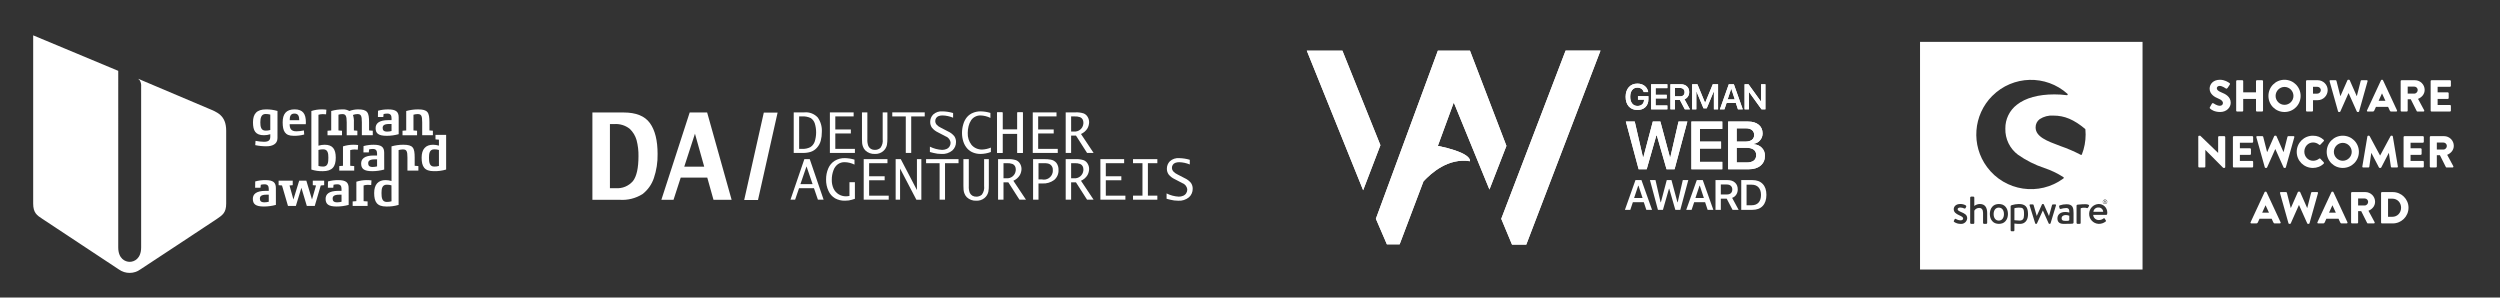 <?xml version="1.0" encoding="utf-8"?>
<!-- Generator: Adobe Illustrator 25.3.1, SVG Export Plug-In . SVG Version: 6.00 Build 0)  -->
<svg version="1.1" xmlns="http://www.w3.org/2000/svg" xmlns:xlink="http://www.w3.org/1999/xlink" x="0px" y="0px" width="1920px"
	 height="228.522px" viewBox="0 0 1920 228.522" style="enable-background:new 0 0 1920 228.522;" xml:space="preserve">
<rect x="0" y="0" width="1920" height="228.522" fill="#333333" stroke="none"/>
<style type="text/css">
	.st0{display:none;}
	.st1{display:inline;}
	.st2{fill:#FFFFFF;}
	.st3{enable-background:new    ;}
	.st4{fill-rule:evenodd;clip-rule:evenodd;fill:#FFFFFF;}
</style>
<g id="Ebene_2" class="st0">
	<rect x="-84.217" y="-499.298" class="st1" width="2130.484" height="1204.77"/>
</g>
<g id="Ebene_1">
	<g>
		<g>
			<g id="Gruppe_1_8_" transform="translate(0 0.272)">
				<path id="Pfad_1_8_" class="st2" d="M468.423,144.242h4.342c5.103,0.45,10.105-1.612,13.407-5.528
					c2.785-3.683,4.179-10.011,4.183-18.983c0.088-4.186-0.407-8.364-1.472-12.414
					c-0.942-3.319-2.769-6.319-5.287-8.678c-3.415-2.685-7.724-3.972-12.052-3.6h-3.121V144.242z
					 M454.965,153.17V86.114h23.968c9.545,0,16.28,2.719,20.207,8.158
					c3.927,5.438,5.89,13.337,5.89,23.696c0.135,6.32-0.839,12.615-2.877,18.599
					c-1.636,4.85-4.671,9.106-8.722,12.233c-5.247,3.284-11.403,4.816-17.577,4.374L454.965,153.17z"/>
			</g>
			<path id="Pfad_2_8_" class="st2" d="M533.731,102.673l7.108,25.351h-15.332L533.731,102.673z M529.681,86.386
				L507.932,153.442h9.334l5.525-17.035h20.397l4.773,17.035h13.924l-18.802-67.056H529.681z"/>
			<g id="Gruppe_2_8_" transform="translate(48.747 0.246)">
				<path id="Pfad_3_8_" class="st2" d="M564.996,114.089h2.084c2.257,0.145,4.512-0.316,6.53-1.335
					c1.528-0.986,2.69-2.447,3.305-4.158c1.48-4.606,1.501-9.556,0.06-14.174
					c-0.562-1.631-1.641-3.034-3.073-3.996c-2.176-1.023-4.581-1.46-6.978-1.269l-1.935,0.019
					L564.996,114.089z M560.828,117.204v-31.146h8.145c3.882-0.381,7.717,1.092,10.346,3.974
					c2.242,3.211,3.336,7.084,3.105,10.993c0.024,2.289-0.256,4.571-0.831,6.787
					c-0.532,2.019-1.546,3.88-2.956,5.42c-1.25,1.428-2.854,2.502-4.65,3.115
					c-1.99,0.612-4.065,0.903-6.147,0.863L560.828,117.204z"/>
			</g>
			<path id="Pfad_4_8_" class="st2" d="M637.353,117.447V86.301h18.244v3.115h-14.079v9.997h11.932v3.115
				h-11.932v11.805h15.047v3.115L637.353,117.447z"/>
			<path id="Pfad_5_8_" class="st2" d="M695.642,117.447V89.415h-10.375v-3.115h24.917v3.115h-10.375v28.031
				H695.642z"/>
			<g id="Gruppe_3_8_" transform="translate(81.722 0)">
				<path id="Pfad_6_8_" class="st2" d="M632.44,116.733v-4.101c2.929,1.474,6.133,2.318,9.407,2.48
					c1.138,0.007,2.266-0.218,3.314-0.663c0.972-0.392,1.796-1.08,2.357-1.966
					c0.528-0.831,0.808-1.794,0.809-2.778c-0.159-2.227-1.607-4.154-3.701-4.926l-6.026-3.153
					c-1.802-0.833-3.387-2.071-4.631-3.619c-0.881-1.288-1.337-2.82-1.304-4.38
					c-0.017-2.114,0.799-4.15,2.271-5.668c1.954-1.783,4.565-2.665,7.2-2.433
					c2.752,0.058,5.484,0.484,8.123,1.269v3.6c-2.579-1.069-5.332-1.661-8.123-1.744
					c-1.014-0.017-2.023,0.15-2.978,0.492c-0.813,0.28-1.507,0.83-1.966,1.557
					c-0.954,1.514-0.853,3.465,0.254,4.872c0.897,1.036,2.01,1.862,3.26,2.42l5.639,2.924
					c1.902,0.84,3.576,2.124,4.881,3.743c0.859,1.296,1.301,2.823,1.269,4.377
					c0.05,2.497-0.993,4.891-2.855,6.556c-2.319,1.902-5.276,2.847-8.269,2.642
					c-1.042-0.006-2.083-0.071-3.118-0.197c-1.961-0.309-3.901-0.742-5.807-1.294"/>
				<path id="Pfad_7_8_" class="st2" d="M679.26,116.733c-2.509,0.952-5.166,1.458-7.85,1.494
					c-1.976,0.03-3.938-0.328-5.776-1.053c-1.622-0.634-3.085-1.617-4.285-2.88
					c-1.461-1.573-2.557-3.45-3.207-5.497c-0.702-2.16-1.054-4.418-1.044-6.689
					c-0.002-2.304,0.343-4.595,1.021-6.797c0.561-1.99,1.533-3.84,2.855-5.43
					c1.251-1.435,2.828-2.55,4.599-3.251c1.821-0.737,3.767-1.113,5.731-1.107
					c2.582,0.036,5.145,0.441,7.612,1.202v3.831c-2.402-1.182-5.031-1.831-7.707-1.903
					c-1.42-0.009-2.821,0.334-4.076,0.999c-1.22,0.633-2.261,1.563-3.026,2.705
					c-0.909,1.387-1.572,2.92-1.96,4.532c-0.423,1.696-0.636,3.438-0.634,5.186
					c-0.169,3.288,0.844,6.528,2.854,9.134c0.974,1.158,2.199,2.08,3.581,2.696
					c1.433,0.638,2.986,0.963,4.554,0.952c2.333-0.094,4.63-0.607,6.781-1.516L679.26,116.733z"/>
			</g>
			<path id="Pfad_8_8_" class="st2" d="M765.759,117.447V86.301h4.168v13.235h11.418V86.301h4.164v31.146
				h-4.164V102.647h-11.418v14.793L765.759,117.447z"/>
			<path id="Pfad_9_8_" class="st2" d="M765.759,117.447V86.301h4.168v13.235h11.418V86.301h4.164v31.146
				h-4.164V102.647h-11.418v14.793L765.759,117.447z"/>
			<path id="Pfad_10_8_" class="st2" d="M793.159,117.447V86.301h18.244v3.115h-14.085v9.997h11.932v3.115
				h-11.932v11.805h15.046v3.115L793.159,117.447z"/>
			<g id="Gruppe_4_8_" transform="translate(56.583 11.324)">
				<path id="Pfad_11_8_" class="st2" d="M599.984,141.344c-1.545,0.566-3.137,0.996-4.758,1.285
					c-0.955,0.124-1.917,0.186-2.88,0.187c-2.67,0.079-5.312-0.561-7.65-1.852
					c-2.203-1.337-3.949-3.309-5.008-5.658c-1.273-2.747-1.903-5.749-1.843-8.776
					c-0.042-2.931,0.531-5.839,1.681-8.535c1.013-2.417,2.749-4.461,4.97-5.852
					c2.33-1.391,5.007-2.095,7.72-2.03c2.524,0.051,5.03,0.44,7.45,1.158v3.831
					c-2.373-1.199-4.988-1.84-7.647-1.874c-1.803-0.024-3.57,0.508-5.059,1.526
					c-1.633,1.208-2.852,2.892-3.489,4.821c-0.848,2.307-1.269,4.749-1.243,7.206
					c-0.066,2.322,0.399,4.628,1.357,6.743c0.853,1.802,2.213,3.317,3.914,4.358
					c1.677,1.037,3.613,1.58,5.585,1.567c0.913-0.022,1.822-0.121,2.718-0.295V128.629h4.168
					L599.984,141.344z"/>
			</g>
			<path id="Pfad_12_8_" class="st2" d="M663.323,122.22v31.146h19.211v-3.115h-15.047v-11.792h11.932v-3.111
				h-11.932v-9.997h14.079v-3.115L663.323,122.22z"/>
			<path id="Pfad_13_8_" class="st2" d="M704.209,122.22v23.673h-0.041l-12.37-23.683h-3.936v31.155h3.391
				v-23.832h0.06l12.458,23.848h3.828v-31.162H704.209z"/>
			<path id="Pfad_14_8_" class="st2" d="M711.237,122.22v3.115h10.375v28.031h4.168v-28.028h10.375v-3.115
				L711.237,122.22z"/>
			<g id="Gruppe_5_8_" transform="translate(89.837 11.57)">
				<path id="Pfad_15_8_" class="st2" d="M650.063,110.65h4.142v20.679c-0.117,1.762,0.138,3.529,0.748,5.186
					c0.435,0.919,1.13,1.691,1.998,2.22c0.915,0.512,1.952,0.766,3,0.736
					c1.572,0.046,3.103-0.507,4.282-1.548c1.432-1.921,2.055-4.327,1.735-6.702v-20.572h3.619v19.947
					c0.044,1.699-0.076,3.399-0.358,5.075c-0.42,1.897-1.46,3.6-2.956,4.84
					c-1.766,1.44-4.004,2.175-6.28,2.062c-2.704,0.155-5.353-0.812-7.32-2.674
					c-0.895-0.906-1.566-2.008-1.96-3.219c-0.255-0.773-0.431-1.57-0.523-2.379
					c-0.095-1.014-0.136-2.033-0.124-3.051L650.063,110.65z"/>
				<path id="Pfad_16_8_" class="st2" d="M680.847,125.357h2.185c3.647,0.34,6.879-2.341,7.218-5.988
					c0.025-0.269,0.034-0.539,0.026-0.808c0.024-0.883-0.182-1.757-0.596-2.537
					c-0.436-0.749-1.104-1.336-1.903-1.671c-1.409-0.487-2.901-0.692-4.39-0.603h-2.537
					L680.847,125.357z M676.68,141.793v-31.146h7.545c2.135-0.115,4.274,0.163,6.308,0.821
					c1.284,0.54,2.352,1.49,3.038,2.702c0.725,1.226,1.106,2.625,1.104,4.05
					c-0.038,1.644-0.473,3.255-1.269,4.694c-1.173,1.925-2.912,3.439-4.98,4.336l9.686,14.542h-5.018
					l-8.522-13.321h-3.727v13.321H676.68z"/>
				<path id="Pfad_17_8_" class="st2" d="M707.74,126.22h2.591c3.706,0.845,7.395-1.474,8.24-5.18
					c0.154-0.674,0.205-1.368,0.152-2.057c0.122-1.641-0.618-3.228-1.954-4.19
					c-0.565-0.385-1.198-0.66-1.865-0.809c-1.004-0.175-2.023-0.249-3.042-0.222h-4.123V126.22z
					 M703.572,141.793v-31.146h8.776c1.565-0.021,3.129,0.099,4.672,0.358
					c1.771,0.27,3.376,1.194,4.501,2.588c1.122,1.558,1.681,3.452,1.586,5.37
					c0.153,2.917-1.057,5.739-3.276,7.637c-2.607,1.957-5.823,2.926-9.077,2.734H707.724v12.462
					L703.572,141.793z"/>
				<path id="Pfad_18_8_" class="st2" d="M732.787,125.357h2.182c3.647,0.34,6.879-2.341,7.218-5.988
					c0.025-0.269,0.034-0.539,0.026-0.808c0.025-0.884-0.182-1.758-0.599-2.537
					c-0.436-0.749-1.104-1.336-1.903-1.671c-1.409-0.487-2.901-0.692-4.39-0.603h-2.537
					L732.787,125.357z M728.616,141.796v-31.146h7.545c2.134-0.116,4.272,0.163,6.305,0.821
					c1.285,0.539,2.355,1.49,3.042,2.702c0.726,1.226,1.107,2.625,1.101,4.05
					c-0.038,1.644-0.473,3.255-1.269,4.694c-1.173,1.924-2.913,3.438-4.98,4.336l9.686,14.542h-5.021
					l-8.519-13.321h-3.727v13.321H728.616z"/>
			</g>
			<path id="Pfad_19_8_" class="st2" d="M845.098,122.22v31.146h19.211v-3.115h-15.047v-11.792h11.932v-3.111
				h-11.932v-9.997h14.079v-3.115L845.098,122.22z"/>
			<path id="Pfad_20_8_" class="st2" d="M870.158,122.22v3.115h7.26v24.917h-7.26v3.115h18.684v-3.115h-7.26
				V125.335h7.26v-3.115L870.158,122.22z"/>
			<path id="Pfad_21_8_" class="st2" d="M586.603,86.472l-15.065,67.141h10.6l15.065-67.141L586.603,86.472z"/>
			<g id="Gruppe_6_8_" transform="translate(65.274 0.246)">
				<path id="Pfad_22_8_" class="st2" d="M596.72,86.058h4.142v20.664c-0.116,1.763,0.139,3.531,0.748,5.189
					c0.436,0.92,1.132,1.692,2.001,2.22c0.914,0.512,1.95,0.766,2.997,0.736
					c1.572,0.046,3.104-0.506,4.285-1.545c1.43-1.924,2.052-4.329,1.735-6.705V86.058h3.619v19.947
					c0.041,1.699-0.079,3.398-0.358,5.075c-0.42,1.896-1.461,3.598-2.956,4.837
					c-1.768,1.44-4.006,2.174-6.283,2.062c-2.703,0.154-5.351-0.812-7.32-2.671
					c-0.895-0.906-1.565-2.008-1.957-3.219c-0.257-0.773-0.434-1.57-0.526-2.379
					c-0.094-1.015-0.135-2.035-0.124-3.054L596.72,86.058z"/>
				<path id="Pfad_23_8_" class="st2" d="M757.35,100.768h2.182c3.647,0.34,6.879-2.341,7.218-5.988
					c0.025-0.269,0.034-0.539,0.026-0.808c0.024-0.883-0.183-1.758-0.599-2.537
					c-0.436-0.749-1.104-1.336-1.903-1.671c-1.41-0.486-2.901-0.69-4.39-0.603h-2.537
					L757.35,100.768z M753.179,117.201V86.055h7.545c2.134-0.116,4.272,0.163,6.305,0.821
					c1.284,0.541,2.353,1.491,3.042,2.702c0.726,1.226,1.107,2.625,1.101,4.05
					c-0.038,1.644-0.473,3.255-1.269,4.694c-1.173,1.924-2.913,3.438-4.98,4.336l9.686,14.542h-5.021
					l-8.519-13.321h-3.727v13.321H753.179z"/>
				<path id="Pfad_24_8_" class="st2" d="M830.66,152.403v-4.101c2.929,1.472,6.133,2.317,9.407,2.48
					c1.138,0.007,2.266-0.218,3.314-0.663c0.972-0.395,1.796-1.083,2.357-1.97
					c0.529-0.83,0.809-1.794,0.809-2.778c-0.159-2.226-1.607-4.152-3.701-4.922l-6.026-3.156
					c-1.803-0.831-3.389-2.07-4.631-3.619c-0.881-1.287-1.337-2.818-1.304-4.377
					c-0.016-2.115,0.799-4.152,2.271-5.671c1.955-1.78,4.566-2.661,7.2-2.43
					c2.752,0.058,5.484,0.484,8.123,1.269v3.6c-2.579-1.072-5.331-1.664-8.123-1.748
					c-1.016-0.016-2.026,0.152-2.981,0.495c-0.814,0.279-1.508,0.829-1.966,1.557
					c-0.954,1.514-0.853,3.465,0.254,4.872c0.896,1.036,2.009,1.861,3.26,2.417l5.639,2.924
					c1.903,0.841,3.576,2.126,4.881,3.746c0.86,1.295,1.303,2.823,1.269,4.377
					c0.05,2.497-0.993,4.891-2.854,6.556c-2.319,1.902-5.276,2.847-8.269,2.642
					c-1.042-0.007-2.083-0.073-3.118-0.197c-1.961-0.309-3.901-0.742-5.807-1.294"/>
			</g>
			<path id="Pfad_25_8_" class="st2" d="M619.401,127.761l4.675,13.673h-9.35L619.401,127.761z M617.739,122.22
				l-10.647,31.146h3.559l3.013-8.817h11.475l3.016,8.817h4.38l-10.647-31.146H617.739z"/>
			<g id="Gruppe_8_8_" transform="translate(0 0)">
				<path id="Pfad_26_8_" class="st2" d="M1616.702,154.313h-0.444v0.607h0.444
					c0.171-0.002,0.308-0.141,0.306-0.312C1617.003,154.443,1616.867,154.312,1616.702,154.313z"/>
				<path id="Pfad_27_8_" class="st2" d="M1611.638,159.36c-1.985-0.126-3.714,1.338-3.918,3.316h7.518
					c-0.064-1.897-1.654-3.383-3.551-3.318C1611.671,159.358,1611.654,159.359,1611.638,159.36z"/>
				<path id="Pfad_28_8_" class="st2" d="M1583.311,167.659c0,1.355,0.793,1.907,2.377,1.942
					c1.415,0.029,3.064,0.218,3.526-0.538v-3.379c-0.877-0.366-1.82-0.546-2.769-0.53
					C1584.666,165.153,1583.311,166.087,1583.311,167.659z"/>
				<path id="Pfad_29_8_" class="st2" d="M1550.459,159.443c-1.093,0.021-2.18,0.161-3.242,0.418
					c-0.085,0.01-0.15,0.083-0.149,0.169v8.921c0,0.103,0.08,0.152,0.195,0.192
					c1.305,0.161,2.618,0.248,3.932,0.261c2.363-0.129,3.185-1.369,3.248-4.181
					c0-0.553,0-1.226,0-1.718C1554.356,159.867,1553.337,159.443,1550.459,159.443z"/>
				<path id="Pfad_30_8_" class="st2" d="M1535.071,159.446c-2.635,0-3.964,2.231-3.964,4.983
					s1.329,4.986,3.964,4.986c2.635,0,3.967-2.234,3.967-4.986S1537.706,159.446,1535.071,159.446z"/>
				<path id="Pfad_31_8_" class="st2" d="M1474.581,32.172v174.812h170.888v-174.812H1474.581z M1601.586,99.423
					c0.117,1.337,0.175,2.641,0.175,3.878c0.009,5.234-0.963,10.423-2.864,15.299
					c-0.065,0.161-0.195,0.288-0.358,0.349c-0.066,0.022-0.134,0.034-0.203,0.034
					c-0.1-0.002-0.199-0.028-0.286-0.077c-5.054-2.638-10.297-4.896-15.686-6.756
					c-10.204-3.803-19.016-7.091-19.016-14.3c-0.04-2.491,1.119-4.849,3.116-6.338
					c3.098-2.029,6.773-2.99,10.468-2.738c8.609,0,15.692,2.967,24.452,10.236
					c0.115,0.103,0.187,0.247,0.201,0.401L1601.586,99.423z M1530.11,73.625
					c15.767-15.771,41.115-16.456,57.711-1.561c0.249,0.22,0.271,0.601,0.051,0.849
					c-0.134,0.151-0.335,0.225-0.535,0.196c-3.181-0.422-6.388-0.629-9.597-0.619
					c-12.226,0-22.15,2.729-28.702,7.887c-5.734,4.369-9.05,11.202-8.936,18.409
					c-0.208,7.861,3.411,15.335,9.706,20.048c6.207,4.364,13.019,7.798,20.219,10.193
					c5.183,1.715,10.127,4.081,14.715,7.04c0.153,0.114,0.242,0.293,0.24,0.484
					c-0.001,0.191-0.091,0.37-0.243,0.484c-18.634,13.79-44.918,9.864-58.709-8.769
					c-12.369-16.712-10.638-39.961,4.068-54.658L1530.11,73.625z M1505.587,171.932
					c-1.714,0.003-3.388-0.516-4.8-1.486c-0.266-0.15-0.375-0.477-0.252-0.756l0.661-1.358
					c0.182-0.309,0.581-0.412,0.89-0.23c0.02,0.012,0.039,0.025,0.058,0.038
					c1.084,0.695,2.344,1.068,3.631,1.074c1.234,0,1.927-0.601,1.927-1.432
					c0-0.979-1.105-1.61-3.127-2.526c-2.24-1.014-4.098-2.214-4.098-4.611
					c0-1.83,1.446-3.978,4.986-3.978c1.492-0.04,2.967,0.331,4.261,1.074
					c0.357,0.23,0.492,0.687,0.318,1.074l-0.507,1.008c-0.171,0.337-0.583,0.472-0.92,0.301
					c-0.01-0.005-0.019-0.01-0.028-0.015c-0.977-0.464-2.043-0.713-3.125-0.727
					c-1.263,0-2.005,0.63-2.005,1.294c0,0.948,1.194,1.515,2.646,2.145
					c2.686,1.146,4.705,2.116,4.705,4.831c-0.173,2.552-2.381,4.48-4.933,4.308
					C1505.78,171.955,1505.683,171.945,1505.587,171.932z M1526.15,171.236
					c-0.013,0.379-0.317,0.683-0.696,0.696h-1.77c-0.383-0.003-0.693-0.313-0.696-0.696v-7.733
					c0-2.403-1.008-3.823-2.904-3.823c-1.561-0.031-3.019,0.777-3.82,2.116v9.451
					c0.014,0.371-0.276,0.684-0.647,0.698c-0.027,0.001-0.053,0-0.08-0.002h-1.736
					c-0.383-0.003-0.693-0.313-0.696-0.696v-19.558c0.013-0.379,0.317-0.683,0.696-0.696h1.77
					c0.374,0.025,0.671,0.322,0.696,0.696v6.495c1.208-0.954,2.694-1.486,4.233-1.515
					c4.136,0,5.651,2.904,5.651,6.873V171.236z M1541.615,167.433c-0.301,0.884-0.772,1.7-1.386,2.403
					c-0.586,0.666-1.31,1.196-2.122,1.552c-1.905,0.726-4.011,0.726-5.917,0
					c-0.813-0.357-1.538-0.886-2.125-1.552c-0.614-0.703-1.084-1.519-1.383-2.403
					c-0.657-2.029-0.657-4.214,0-6.243c0.298-0.888,0.768-1.71,1.383-2.417
					c0.588-0.664,1.313-1.193,2.125-1.549c1.906-0.726,4.012-0.726,5.917,0
					c0.811,0.357,1.535,0.885,2.122,1.549c0.616,0.707,1.087,1.528,1.386,2.417
					C1542.272,163.219,1542.272,165.404,1541.615,167.433z M1557.501,165.236
					c-0.189,4.138-2.457,6.587-5.831,6.696c-1.539,0.051-3.08-0.031-4.605-0.246v5.247
					c0.009,0.378-0.291,0.691-0.669,0.7c-0.03,0.001-0.06-0.001-0.09-0.004h-1.443
					c-0.384-0.003-0.694-0.312-0.699-0.696v-18.573c0-0.347,0.367-0.601,0.859-0.819
					c1.766-0.533,3.597-0.822,5.442-0.859c4.783,0,6.873,2.085,7.037,7.04v-0.341
					c0.029,0.504,0.031,1.286,0.006,1.853L1557.501,165.236z M1578.981,157.813l-4.167,13.747
					c-0.118,0.254-0.383,0.406-0.662,0.381h-0.126c-0.26,0.015-0.505-0.12-0.633-0.347
					l-4.453-9.918h-0.063l-4.485,9.918c-0.091,0.231-0.326,0.373-0.573,0.347h-0.192
					c-0.264,0.027-0.511-0.131-0.599-0.381l-4.264-13.747c-0.168-0.236-0.113-0.563,0.123-0.731
					c0.111-0.079,0.249-0.112,0.384-0.091h1.896c0.284-0.008,0.54,0.171,0.63,0.441l2.403,8.371h0.063
					l3.947-8.778c0.12-0.218,0.352-0.352,0.601-0.347h0.22c0.264-0.032,0.518,0.107,0.633,0.347
					l3.918,8.812h0.063l2.337-8.403c0.189-0.441,0.727-0.441,1.105-0.441h1.323
					c0.504-0.006,0.79,0.375,0.564,0.816L1578.981,157.813z M1592.481,170.987
					c-0.008,0.408-0.329,0.741-0.736,0.765l-1.031,0.092c-1.002,0.066-3.411,0.092-5.751,0.092
					c-2.864,0-4.869-1.068-4.869-4.236c0-2.801,2.174-4.912,6.097-4.912
					c1.038,0.017,2.07,0.172,3.067,0.461c0.066-2.406-0.53-3.494-2.44-3.494
					c-1.445,0.045-2.877,0.29-4.256,0.727c-0.381,0.085-0.76-0.154-0.845-0.536
					c-0.007-0.03-0.011-0.061-0.014-0.092l-0.286-1.252c-0.121-0.36,0.073-0.75,0.432-0.871
					c0.02-0.007,0.04-0.012,0.06-0.017c1.688-0.571,3.459-0.861,5.241-0.859
					c4.869,0,5.341,2.938,5.341,6.727L1592.481,170.987z M1604.364,158.214l-0.759,1.24
					c-0.118,0.327-0.479,0.497-0.806,0.38c-0.026-0.009-0.051-0.02-0.076-0.033
					c-0.392-0.153-0.804-0.25-1.223-0.286c-0.123,0-0.235,0-0.398,0
					c-0.995-0.093-1.997,0.032-2.938,0.367c-0.072,0.046-0.212,0.155-0.212,0.241v2.073l0,0v9.041
					c0,0.63-0.41,0.696-1.008,0.696h-1.455c-0.382-0.005-0.691-0.314-0.696-0.696v-13.375
					c-0.001-0.128,0.049-0.251,0.137-0.344c0.151-0.18,0.368-0.291,0.601-0.309
					c0.415-0.054,0.765-0.089,0.765-0.089c0.556-0.063,1.332-0.16,2.638-0.215l0,0
					c0.679-0.034,1.409-0.063,2.165-0.063c0.132,0,0.261,0,0.387,0c0.074,0,0.149,0,0.223,0
					c1.383,0.003,3.125,0.384,2.649,1.363L1604.364,158.214z M1618.305,164.386
					c-0.025,0.35-0.311,0.623-0.662,0.633h-10.075c0.151,2.279,2.073,4.034,4.356,3.978
					c1.297,0.01,2.557-0.426,3.571-1.234c0.315-0.221,0.601-0.315,0.859,0.066l0.859,1.323
					c0.252,0.318,0.381,0.601-0.063,0.979c-1.534,1.214-3.446,1.851-5.401,1.801
					c-4.213-0.191-7.473-3.761-7.281-7.973c0.178-3.933,3.318-7.085,7.25-7.28
					c3.588-0.093,6.572,2.739,6.665,6.327c0.003,0.123,0.003,0.246-0.001,0.369
					c-0.02,0.252-0.049,0.75-0.08,1.005L1618.305,164.386z M1616.633,156.682
					c-0.949-0.008-1.712-0.784-1.704-1.733c0.008-0.949,0.784-1.712,1.733-1.704
					c0.943,0.008,1.704,0.775,1.704,1.718c-0.005,0.949-0.778,1.715-1.727,1.71
					c-0.003,0-0.006,0-0.009-0L1616.633,156.682z"/>
				<path id="Pfad_32_8_" class="st2" d="M1616.63,153.471c-0.815-0.008-1.481,0.646-1.489,1.461
					c-0.008,0.815,0.646,1.481,1.461,1.489s1.481-0.646,1.489-1.461
					c0-0.004,0-0.008,0-0.011c0.006-0.81-0.645-1.471-1.455-1.478
					C1616.634,153.471,1616.632,153.471,1616.63,153.471z M1617.237,155.763
					c0.014,0.021,0.009,0.049-0.012,0.064c-0.009,0.006-0.02,0.009-0.031,0.008h-0.186
					c-0.023,0.001-0.044-0.011-0.054-0.032l-0.324-0.653h-0.381v0.639
					c-0.001,0.025-0.021,0.044-0.046,0.046h-0.163c-0.025,0.002-0.047-0.018-0.049-0.043
					c0-0.001,0-0.002,0-0.003v-1.67c0-0.027,0.022-0.049,0.049-0.049h0.679
					c0.298-0.002,0.541,0.238,0.544,0.536c-0.006,0.229-0.153,0.431-0.37,0.507L1617.237,155.763z"/>
			</g>
			<g class="st3">
				<path class="st2" d="M1697.171,82.404l1.616-2.853c0.275-0.447,0.928-0.379,1.17-0.206
					c0.136,0.069,2.611,1.891,4.881,1.891c1.377,0,2.374-0.859,2.374-2.063
					c0-1.444-1.203-2.545-3.542-3.473C1700.713,74.53,1697,72.227,1697,68.101
					c0-3.404,2.647-6.842,7.943-6.842c3.575,0,6.326,1.823,7.357,2.579
					c0.413,0.241,0.344,0.859,0.206,1.1l-1.752,2.647c-0.242,0.379-0.861,0.688-1.17,0.447
					c-0.309-0.172-2.82-2.063-4.916-2.063c-1.239,0-2.167,0.825-2.167,1.753
					c0,1.272,1.032,2.235,3.748,3.335c2.682,1.066,6.946,3.163,6.946,7.839
					c0,3.542-3.06,7.118-8.114,7.118c-4.47,0-6.946-1.857-7.736-2.648
					C1697,83.023,1696.896,82.886,1697.171,82.404z"/>
				<path class="st2" d="M1717.38,62.256c0-0.343,0.309-0.653,0.653-0.653h4.09
					c0.38,0,0.655,0.31,0.655,0.653v8.664h9.832v-8.664c0-0.343,0.275-0.653,0.653-0.653h4.092
					c0.344,0,0.653,0.31,0.653,0.653v22.762c0,0.343-0.309,0.653-0.653,0.653h-4.092
					c-0.378,0-0.653-0.31-0.653-0.653v-9.043h-9.832v9.043c0,0.343-0.275,0.653-0.655,0.653h-4.09
					c-0.344,0-0.653-0.31-0.653-0.653V62.256z"/>
				<path class="st2" d="M1754.501,61.259c6.877,0,12.377,5.536,12.377,12.412
					c0,6.877-5.5,12.344-12.377,12.344c-6.877,0-12.344-5.467-12.344-12.344
					C1742.157,66.794,1747.624,61.259,1754.501,61.259z M1754.501,80.513c3.781,0,6.877-3.094,6.877-6.842
					c0-3.783-3.095-6.911-6.877-6.911c-3.748,0-6.844,3.129-6.844,6.911
					C1747.657,77.419,1750.753,80.513,1754.501,80.513z"/>
				<path class="st2" d="M1771.026,62.256c0-0.343,0.275-0.653,0.653-0.653h8.287
					c4.228,0,7.701,3.438,7.701,7.598c0,4.263-3.473,7.736-7.667,7.736h-3.61v8.08
					c0,0.343-0.309,0.653-0.653,0.653h-4.057c-0.377,0-0.653-0.31-0.653-0.653V62.256z
					 M1779.655,71.917c1.479,0,2.718-1.168,2.718-2.716c0-1.444-1.239-2.545-2.718-2.545h-3.266v5.26
					H1779.655z"/>
				<path class="st2" d="M1789.137,62.428c-0.138-0.481,0.138-0.825,0.617-0.825h4.023
					c0.275,0,0.551,0.241,0.62,0.481l2.955,11.656h0.138l5.329-12.103
					c0.104-0.206,0.311-0.379,0.586-0.379h0.617c0.311,0,0.517,0.172,0.586,0.379l5.329,12.103h0.138
					l2.956-11.656c0.069-0.24,0.344-0.481,0.62-0.481h4.023c0.48,0,0.755,0.344,0.617,0.825
					l-6.497,23.105c-0.069,0.275-0.344,0.482-0.62,0.482h-0.551c-0.24,0-0.48-0.172-0.584-0.379
					l-6.293-14.062h-0.102l-6.257,14.062c-0.104,0.206-0.344,0.379-0.584,0.379h-0.551
					c-0.275,0-0.551-0.206-0.62-0.482L1789.137,62.428z"/>
				<path class="st2" d="M1817.867,84.777l10.763-23.14c0.102-0.206,0.344-0.379,0.584-0.379h0.344
					c0.24,0,0.482,0.172,0.584,0.379l10.763,23.14c0.204,0.446-0.069,0.894-0.586,0.894h-3.815
					c-0.619,0-0.895-0.206-1.203-0.859l-1.239-2.717h-9.353l-1.237,2.751
					c-0.171,0.412-0.551,0.825-1.237,0.825h-3.784C1817.935,85.671,1817.66,85.223,1817.867,84.777z
					 M1831.998,77.419l-2.614-5.673h-0.033l-2.578,5.673H1831.998z"/>
				<path class="st2" d="M1843.714,62.256c0-0.343,0.275-0.653,0.653-0.653h10.281
					c4.126,0,7.494,3.335,7.494,7.426c0,3.163-2.096,5.708-5.087,6.911l4.71,8.733
					c0.24,0.446,0,0.997-0.584,0.997h-4.574c-0.275,0-0.48-0.172-0.549-0.31l-4.574-9.111h-2.372v8.768
					c0,0.343-0.311,0.653-0.653,0.653h-4.092c-0.378,0-0.653-0.31-0.653-0.653V62.256z
					 M1854.199,71.884c1.41,0,2.613-1.307,2.613-2.751s-1.203-2.613-2.613-2.613h-5.087v5.365H1854.199z"
					/>
				<path class="st2" d="M1866.738,62.256c0-0.343,0.275-0.653,0.653-0.653h14.233
					c0.38,0,0.655,0.31,0.655,0.653v3.748c0,0.344-0.275,0.653-0.655,0.653h-9.524v4.263h7.84
					c0.342,0,0.653,0.31,0.653,0.654v3.747c0,0.379-0.311,0.654-0.653,0.654h-7.84v4.642h9.524
					c0.38,0,0.655,0.309,0.655,0.653v3.748c0,0.343-0.275,0.653-0.655,0.653h-14.233
					c-0.378,0-0.653-0.31-0.653-0.653V62.256z"/>
			</g>
			<g class="st3">
				<path class="st2" d="M1688.271,104.837c0-0.344,0.311-0.619,0.653-0.619h0.859l13.72,13.203h0.033
					v-12.206c0-0.343,0.275-0.653,0.653-0.653h4.128c0.342,0,0.653,0.31,0.653,0.653v23.14
					c0,0.344-0.311,0.619-0.653,0.619h-0.551c-0.104,0-0.38-0.103-0.446-0.172l-13.583-13.65h-0.033
					v12.825c0,0.343-0.275,0.653-0.653,0.653h-4.092c-0.344,0-0.653-0.31-0.653-0.653L1688.271,104.837z"
					/>
				<path class="st2" d="M1714.873,105.214c0-0.343,0.275-0.653,0.653-0.653h14.233
					c0.38,0,0.655,0.31,0.655,0.653v3.748c0,0.344-0.275,0.653-0.655,0.653h-9.524v4.263h7.84
					c0.342,0,0.653,0.31,0.653,0.654v3.747c0,0.379-0.311,0.654-0.653,0.654h-7.84v4.642h9.524
					c0.38,0,0.655,0.309,0.655,0.653v3.748c0,0.343-0.275,0.653-0.655,0.653h-14.233
					c-0.378,0-0.653-0.31-0.653-0.653V105.214z"/>
				<path class="st2" d="M1732.88,105.386c-0.138-0.481,0.138-0.825,0.617-0.825h4.023
					c0.275,0,0.551,0.241,0.62,0.481l2.956,11.656h0.138l5.329-12.103
					c0.104-0.206,0.311-0.379,0.586-0.379h0.617c0.311,0,0.517,0.172,0.586,0.379l5.329,12.103h0.138
					l2.956-11.656c0.069-0.24,0.344-0.481,0.62-0.481h4.023c0.48,0,0.755,0.344,0.617,0.825
					l-6.497,23.105c-0.069,0.275-0.344,0.482-0.62,0.482h-0.551c-0.24,0-0.48-0.172-0.584-0.379
					l-6.293-14.062h-0.102l-6.257,14.062c-0.104,0.206-0.344,0.379-0.584,0.379h-0.551
					c-0.275,0-0.551-0.206-0.62-0.482L1732.88,105.386z"/>
				<path class="st2" d="M1776.291,104.217c3.437,0,5.982,1.066,8.32,3.197
					c0.309,0.275,0.309,0.688,0.035,0.963l-2.682,2.786c-0.242,0.241-0.62,0.241-0.859,0
					c-1.272-1.135-2.958-1.754-4.643-1.754c-3.884,0-6.739,3.233-6.739,7.083
					c0,3.817,2.889,6.98,6.775,6.98c1.614,0,3.369-0.585,4.607-1.651
					c0.24-0.206,0.686-0.206,0.893,0.034l2.682,2.854c0.24,0.24,0.206,0.687-0.033,0.928
					c-2.338,2.269-5.296,3.335-8.356,3.335c-6.877,0-12.412-5.467-12.412-12.344
					C1763.878,109.753,1769.414,104.217,1776.291,104.217z"/>
				<path class="st2" d="M1799.249,104.217c6.877,0,12.377,5.536,12.377,12.412
					c0,6.877-5.5,12.344-12.377,12.344s-12.344-5.467-12.344-12.344
					C1786.905,109.753,1792.372,104.217,1799.249,104.217z M1799.249,123.472
					c3.781,0,6.877-3.094,6.877-6.842c0-3.783-3.095-6.911-6.877-6.911
					c-3.748,0-6.843,3.129-6.843,6.911C1792.406,120.378,1795.501,123.472,1799.249,123.472z"/>
				<path class="st2" d="M1818.146,104.768c0.036-0.31,0.344-0.551,0.62-0.551h0.551
					c0.171,0,0.48,0.138,0.584,0.344l7.976,14.853h0.069l7.978-14.853
					c0.102-0.206,0.411-0.344,0.584-0.344h0.549c0.275,0,0.586,0.241,0.62,0.551l3.886,23.105
					c0.069,0.446-0.24,0.756-0.653,0.756h-4.057c-0.311,0-0.62-0.275-0.655-0.551l-1.546-10.624
					h-0.069l-5.778,11.14c-0.102,0.206-0.413,0.379-0.584,0.379h-0.62
					c-0.206,0-0.48-0.172-0.584-0.379l-5.811-11.14h-0.069l-1.512,10.624
					c-0.036,0.275-0.309,0.551-0.653,0.551h-4.057c-0.413,0-0.724-0.31-0.655-0.756L1818.146,104.768z"/>
				<path class="st2" d="M1845.947,105.214c0-0.343,0.275-0.653,0.653-0.653h14.233
					c0.38,0,0.655,0.31,0.655,0.653v3.748c0,0.344-0.275,0.653-0.655,0.653h-9.524v4.263h7.84
					c0.342,0,0.653,0.31,0.653,0.654v3.747c0,0.379-0.311,0.654-0.653,0.654h-7.84v4.642h9.524
					c0.38,0,0.655,0.309,0.655,0.653v3.748c0,0.343-0.275,0.653-0.655,0.653h-14.233
					c-0.378,0-0.653-0.31-0.653-0.653V105.214z"/>
				<path class="st2" d="M1866.088,105.214c0-0.343,0.275-0.653,0.653-0.653h10.281
					c4.126,0,7.494,3.335,7.494,7.426c0,3.163-2.096,5.708-5.087,6.911l4.71,8.733
					c0.24,0.446,0,0.997-0.584,0.997h-4.574c-0.275,0-0.48-0.172-0.548-0.31l-4.574-9.111h-2.372v8.768
					c0,0.343-0.311,0.653-0.655,0.653h-4.09c-0.378,0-0.653-0.31-0.653-0.653V105.214z
					 M1876.573,114.842c1.41,0,2.614-1.307,2.614-2.751c0-1.444-1.203-2.613-2.614-2.613h-5.087v5.365
					H1876.573z"/>
			</g>
			<g class="st3">
				<path class="st2" d="M1728.445,170.695l10.763-23.14c0.102-0.206,0.344-0.379,0.584-0.379h0.344
					c0.24,0,0.482,0.172,0.584,0.379l10.763,23.14c0.204,0.446-0.069,0.894-0.586,0.894h-3.815
					c-0.619,0-0.895-0.206-1.203-0.859l-1.239-2.717h-9.353l-1.237,2.751
					c-0.171,0.412-0.551,0.825-1.237,0.825h-3.784C1728.514,171.589,1728.239,171.141,1728.445,170.695z
					 M1742.576,163.336l-2.614-5.672h-0.033l-2.578,5.672H1742.576z"/>
				<path class="st2" d="M1751.059,148.346c-0.138-0.481,0.138-0.825,0.617-0.825h4.023
					c0.275,0,0.551,0.241,0.62,0.481l2.956,11.656h0.138l5.329-12.103
					c0.104-0.206,0.311-0.379,0.586-0.379h0.617c0.311,0,0.517,0.172,0.586,0.379l5.329,12.103h0.138
					l2.956-11.656c0.069-0.24,0.344-0.481,0.619-0.481h4.023c0.48,0,0.755,0.344,0.617,0.825
					l-6.497,23.105c-0.069,0.275-0.344,0.482-0.62,0.482h-0.551c-0.24,0-0.48-0.172-0.584-0.379
					l-6.293-14.062h-0.102l-6.257,14.062c-0.104,0.206-0.344,0.379-0.584,0.379h-0.551
					c-0.275,0-0.551-0.206-0.619-0.482L1751.059,148.346z"/>
				<path class="st2" d="M1779.789,170.695l10.763-23.14c0.102-0.206,0.344-0.379,0.584-0.379h0.344
					c0.24,0,0.482,0.172,0.584,0.379l10.763,23.14c0.204,0.446-0.069,0.894-0.586,0.894h-3.815
					c-0.62,0-0.895-0.206-1.203-0.859l-1.239-2.717H1786.63l-1.237,2.751
					c-0.171,0.412-0.551,0.825-1.237,0.825h-3.784C1779.857,171.589,1779.582,171.141,1779.789,170.695z
					 M1793.92,163.336l-2.614-5.672h-0.033l-2.578,5.672H1793.92z"/>
				<path class="st2" d="M1805.636,148.174c0-0.343,0.275-0.653,0.653-0.653h10.281
					c4.126,0,7.494,3.335,7.494,7.426c0,3.163-2.096,5.708-5.087,6.911l4.71,8.733
					c0.24,0.447,0,0.997-0.584,0.997h-4.574c-0.275,0-0.48-0.172-0.549-0.31l-4.574-9.111h-2.371
					v8.768c0,0.343-0.311,0.653-0.653,0.653h-4.092c-0.378,0-0.653-0.31-0.653-0.653V148.174z
					 M1816.121,157.802c1.41,0,2.614-1.307,2.614-2.751c0-1.444-1.203-2.613-2.614-2.613h-5.087v5.365
					H1816.121z"/>
				<path class="st2" d="M1828.66,148.174c0-0.343,0.275-0.653,0.617-0.653h8.391
					c6.635,0,12.068,5.398,12.068,11.999c0,6.67-5.433,12.068-12.068,12.068h-8.391
					c-0.342,0-0.617-0.31-0.617-0.653V148.174z M1837.325,166.501c3.884,0,6.704-3.061,6.704-6.98
					c0-3.885-2.82-6.946-6.704-6.946h-3.302v13.926H1837.325z"/>
			</g>
			<g>
				<path id="Pfad_33_8_" class="st2" d="M159.46,83.078l-53.318-22.581c0.46,0.407,0.885,0.852,1.272,1.33
					c0.809,1.43,1.153,3.077,0.984,4.711v123.462c0,8.699-5.345,11.093-8.792,11.093
					c-3.448,0-8.795-2.394-8.795-11.101V54.41l-65.327-27.273v129.193
					c0,7.106,2.849,9.045,7.124,11.806c1.439,0.926,58.793,38.875,58.793,38.875l-0.035-0.029
					c2.4,1.713,5.28,2.624,8.228,2.602c2.957,0.007,5.837-0.934,8.22-2.684
					c1.088-0.716,54.861-36.066,58.772-38.766c4.275-2.95,7.124-4.695,7.124-11.822v-55.867
					c0-12.054-7.124-14.379-14.251-17.353"/>
				<path id="Pfad_34_8_" class="st2" d="M213.106,106.055c0,4.73-4.166,6.284-8.367,6.284
					c-2.925,0.026-5.845-0.266-8.707-0.873l0.229-3.293c2.133,0.426,4.298,0.666,6.473,0.718
					c3.105,0,4.884-0.947,4.847-3.863v-1.931c-1.567,0.499-3.202,0.755-4.847,0.758
					c-6.473,0-8.441-3.371-8.441-9.92c0-6.55,2.913-9.92,9.995-9.92
					c2.985-0.044,5.959,0.365,8.822,1.213L213.106,106.055z M207.578,87.997
					c-1.186-0.311-2.408-0.463-3.634-0.452c-3.371,0-4.014,3.216-4.014,6.385
					c0,3.259,0.455,6.398,4.014,6.398c1.229,0.024,2.455-0.141,3.634-0.489V87.997z"/>
				<path id="Pfad_35_8_" class="st2" d="M234.838,95.368h-12.378c0,2.988,0.798,5.483,5.148,5.483
					c1.948-0.024,3.888-0.253,5.789-0.681l0.229,3.142c-2.684,0.738-5.464,1.07-8.247,0.984
					c-6.473,0-8.29-3.597-8.29-10.375c0-6.361,2.66-9.923,9.162-9.923
					c6.47,0,8.667,3.562,8.667,9.923c0,0.186-0.037,1.25-0.074,1.439 M229.81,92.29
					c-0.037-2.573-0.418-5.073-3.674-5.073c-3.256,0-3.634,2.578-3.634,5.073H229.81z"/>
				<path id="Pfad_36_8_" class="st2" d="M286.304,103.847h-8.404v-9.92c0-5.145-0.684-6.321-3.458-6.321
					c-1.155,0.016-2.297,0.247-3.368,0.681c0.592,1.818,0.836,3.731,0.718,5.64v6.246l2.66,0.229
					v3.458h-8.178V93.94c0-5.145-0.835-6.321-3.458-6.321c-0.975,0.018-1.942,0.17-2.876,0.452v12.112
					l2.724,0.229v3.458h-11.128v-3.458l2.839-0.229v-14.927c2.854-0.825,5.809-1.245,8.779-1.25
					c1.801-0.08,3.587,0.354,5.15,1.25c2.106-0.798,4.335-1.221,6.587-1.25
					c7.385,0,8.558,2.312,8.558,9.92v6.246l2.841,0.229L286.304,103.847z"/>
				<path id="Pfad_37_8_" class="st2" d="M306.187,103.049c-2.998,0.825-6.093,1.245-9.202,1.25
					c-6.473,0-8.513-1.931-8.513-5.906c0-3.368,2.309-6.132,9.769-6.132h2.461v-1.551
					c0-2.083-0.798-3.482-3.192-3.482c-0.98,0.009-1.957,0.123-2.913,0.341l-0.229,2.309h-4.126
					l0.082-4.839c2.541-0.698,5.165-1.042,7.8-1.022c6.02,0,8.063,1.817,8.063,6.132
					L306.187,103.049z M300.696,95.212h-1.703c-4.32,0-5.11,1.402-5.11,3.027
					s0.678,2.841,3.442,2.841c1.137-0.02,2.268-0.172,3.371-0.452V95.212z"/>
				<path id="Pfad_38_8_" class="st2" d="M274.798,114.946c-0.867-0.107-1.739-0.157-2.612-0.149
					c-1.09,0.014-2.174,0.179-3.219,0.489v12.038l3.067,0.226v3.458h-11.463v-3.458l2.841-0.226
					v-14.916c2.546-0.816,5.201-1.238,7.875-1.25c1.253-0.009,2.506,0.068,3.748,0.229
					L274.798,114.946z"/>
				<path id="Pfad_39_8_" class="st2" d="M295.075,130.213c-2.996,0.825-6.089,1.245-9.197,1.25
					c-6.475,0-8.513-1.931-8.513-5.906c0-3.368,2.309-6.132,9.766-6.132h2.461v-1.554
					c0-2.08-0.798-3.48-3.192-3.48c-0.985,0.009-1.966,0.124-2.926,0.341l-0.229,2.309h-4.123
					l0.074-4.847c2.54-0.698,5.164-1.042,7.797-1.022c6.018,0,8.061,1.817,8.061,6.132
					L295.075,130.213z M289.59,122.376h-1.705c-4.315,0-5.108,1.402-5.108,3.027s0.681,2.841,3.442,2.841
					c1.137-0.02,2.268-0.172,3.371-0.452V122.376z"/>
				<path id="Pfad_40_8_" class="st2" d="M211.89,157.354c-2.997,0.824-6.091,1.245-9.199,1.25
					c-6.473,0-8.513-1.931-8.513-5.906c0-3.368,2.309-6.119,9.766-6.119h2.461v-1.556
					c0-2.08-0.798-3.48-3.192-3.48c-0.985,0.009-1.966,0.124-2.926,0.341l-0.229,2.309h-4.123
					l0.074-4.847c2.54-0.698,5.164-1.042,7.797-1.022c6.02,0,8.063,1.817,8.063,6.132
					L211.89,157.354z M206.399,149.516h-1.703c-4.318,0-5.11,1.402-5.11,3.03
					c0,1.628,0.681,2.839,3.458,2.839c1.136-0.021,2.266-0.172,3.368-0.45L206.399,149.516z"/>
				<path id="Pfad_41_8_" class="st2" d="M248.959,142.214l-2.612,0.226l-4.618,15.712h-6.095l-4.166-13.932
					l-4.241,13.932h-6.058l-4.581-15.712l-2.612-0.226v-3.458h10.841v3.458l-2.461,0.226l2.99,10.79
					l4.429-14.464h5.491l4.352,14.464l3.105-10.79l-2.501-0.226v-3.458h8.744L248.959,142.214z"/>
				<path id="Pfad_42_8_" class="st2" d="M267.778,157.354c-2.997,0.824-6.091,1.245-9.199,1.25
					c-6.473,0-8.513-1.931-8.513-5.906c0-3.368,2.307-6.119,9.763-6.119h2.461v-1.556
					c0-2.08-0.798-3.48-3.192-3.48c-0.985,0.01-1.966,0.124-2.926,0.341l-0.229,2.309h-4.123
					l0.074-4.847c2.54-0.698,5.164-1.042,7.797-1.022c6.02,0,8.063,1.817,8.063,6.132
					L267.778,157.354z M262.287,149.516h-1.703c-4.318,0-5.11,1.402-5.11,3.03
					c0,1.628,0.681,2.839,3.458,2.839c1.136-0.021,2.266-0.172,3.368-0.45L262.287,149.516z"/>
				<path id="Pfad_43_8_" class="st2" d="M285.083,142.1c-0.866-0.109-1.739-0.159-2.612-0.152
					c-1.091,0.015-2.176,0.18-3.222,0.492v12.038l3.067,0.226v3.458h-11.471v-3.458l2.841-0.226
					v-14.916c2.546-0.817,5.201-1.238,7.875-1.25c1.252-0.009,2.504,0.068,3.746,0.229
					L285.083,142.1z"/>
				<path id="Pfad_44_8_" class="st2" d="M249.453,111.163c-1.654,0.004-3.299,0.247-4.884,0.721v-23.749
					c1.055-0.31,2.148-0.475,3.248-0.489c0.873-0.008,1.746,0.042,2.612,0.149l0.229-3.559
					c-1.243-0.161-2.495-0.237-3.748-0.229c-2.643,0.011-5.268,0.433-7.781,1.25v44.959
					c2.823,0.896,5.775,1.318,8.736,1.248c7.308,0,9.995-3.405,9.995-10.375
					c0-6.587-2.461-9.92-8.404-9.92 M248.206,127.928c-1.23,0.031-2.457-0.135-3.634-0.492v-12.267
					c1.179-0.351,2.405-0.516,3.634-0.489c3.634,0,3.977,3.142,3.977,6.398
					c0,3.522-0.266,6.853-3.977,6.853"/>
				<path id="Pfad_45_8_" class="st2" d="M318.475,127.327v-6.246c0-7.611-1.176-9.92-8.779-9.92
					c-3.048,0.003-6.082,0.424-9.016,1.25v26.582c-1.485-0.438-3.024-0.668-4.573-0.681
					c-5.603,0-8.744,3.333-8.744,9.918c0,6.816,2.128,10.375,9.311,10.375
					c3.196,0.096,6.387-0.325,9.449-1.248V115.249c1.052-0.296,2.137-0.461,3.23-0.492
					c2.878,0,3.562,1.176,3.562,6.324v9.918h8.401v-3.458L318.475,127.327z M300.675,154.592
					c-1.187,0.356-2.424,0.523-3.663,0.492c-3.674,0-4.014-3.371-4.014-6.856
					c0-3.216,0.418-6.385,4.014-6.385c1.229-0.027,2.454,0.138,3.631,0.489L300.675,154.592z"/>
				<path id="Pfad_46_8_" class="st2" d="M332.458,103.847v-3.458l-2.66-0.213v-6.246
					c0-7.609-1.173-9.92-8.779-9.92c-3.058,0.005-6.101,0.426-9.045,1.25v14.916l-2.841,0.229v3.458
					h11.173v-3.458l-2.761-0.229V88.095c1.022-0.294,2.076-0.459,3.139-0.489
					c2.878,0,3.56,1.176,3.56,6.321v9.92H332.458z"/>
				<path id="Pfad_47_8_" class="st2" d="M334.456,103.589v3.458l2.647,0.213v4.581
					c-1.475-0.439-3.005-0.668-4.544-0.681c-5.603,0-8.742,3.333-8.742,9.918
					c0,6.816,2.128,10.375,9.311,10.375c3.215,0.094,6.424-0.327,9.505-1.248v-26.603L334.456,103.589z
					 M337.103,127.439c-1.176,0.357-2.402,0.523-3.631,0.492c-3.674,0-4.014-3.371-4.014-6.856
					c0-3.216,0.415-6.385,4.014-6.385c1.229-0.027,2.454,0.138,3.631,0.489V127.439z"/>
			</g>
			<g>
				<path class="st4" d="M1161.238,187.861l-8.27-19.821l49.415-129.175h26.791l-57.001,148.995H1161.238z
					 M1046.894,146.101l-43.263-107.167h27.339l29.184,72.584L1046.894,146.101z M1056.668,168.013
					l8.469,19.642h9.779l18.317-48.389c5.828-6.228,18.977-18.184,35.697-15.446
					c0.296-2.213-2.472-7.192-24.657-11.791l12.226-33.331l27.389,66.867l13.044-33.536l-28.002-73.095
					h-24.657L1056.668,168.013z"/>
				<path class="st2" d="M1265.966,76.247c0,2.502-0.762,4.497-2.284,5.984
					c-1.522,1.478-3.57,2.217-6.144,2.217c-2.796,0-5.004-0.904-6.625-2.711
					c-1.62-1.817-2.431-4.287-2.431-7.413c0-3.081,0.815-5.534,2.444-7.359
					c1.63-1.834,3.816-2.751,6.558-2.751c2.226,0,4.091,0.588,5.596,1.763
					c1.505,1.175,2.413,2.747,2.725,4.715h-3.433c-0.347-1.095-0.944-1.937-1.79-2.524
					c-0.837-0.588-1.87-0.882-3.098-0.882c-1.683,0-3.019,0.628-4.007,1.883
					c-0.98,1.256-1.469,2.965-1.469,5.129c0,2.191,0.499,3.918,1.496,5.182
					c1.006,1.264,2.369,1.897,4.087,1.897c1.469,0,2.663-0.41,3.58-1.229
					c0.917-0.819,1.389-1.892,1.415-3.219l0.013-0.401h-4.635v-2.698h8.001V76.247z M1280.533,80.988
					v2.979h-12.475v-19.273h12.475v2.979h-9.029v5.116h8.535v2.805h-8.535v5.396H1280.533z
					 M1286.338,67.552v6.451h3.98c1.095,0,1.941-0.28,2.538-0.841
					c0.606-0.561,0.908-1.353,0.908-2.377c0-1.006-0.316-1.794-0.948-2.364
					c-0.623-0.579-1.483-0.868-2.578-0.868H1286.338z M1286.338,76.741v7.226h-3.446v-19.273h7.827
					c2.022,0,3.624,0.543,4.809,1.629c1.184,1.077,1.776,2.542,1.776,4.394
					c0,1.282-0.321,2.417-0.962,3.406c-0.641,0.979-1.532,1.674-2.672,2.084l4.207,7.76h-3.94
					l-3.78-7.226H1286.338z M1302.776,83.967h-3.206v-19.273h4.034l5.797,14.038h0.24l5.797-14.038
					h4.034v19.273h-3.205V70.41h-0.187l-5.329,12.809h-2.457l-5.329-12.809h-0.187V83.967z
					 M1334.746,83.967l-1.63-4.929h-7.093l-1.656,4.929h-3.486l6.839-19.273h3.873l6.852,19.273
					H1334.746z M1329.47,68.366l-2.644,7.947h5.49l-2.618-7.947H1329.47z M1343.169,83.967h-3.326
					v-19.273h2.992l9.457,13.103h0.227V64.693h3.312v19.273h-2.979l-9.457-13.116h-0.227V83.967z"/>
				<path class="st2" d="M1272.066,104.046l-7.415,25.953h-6.171l-9.828-36.644h6.831l6.272,27.274h0.381
					l7.212-27.274h5.816l7.313,27.274h0.356l6.272-27.274h6.781l-9.828,36.644h-6.146l-7.466-25.953
					H1272.066z M1322.719,124.336v5.663h-23.719V93.354h23.719v5.663h-17.166v9.726h16.227v5.333h-16.227
					v10.259H1322.719z M1342.873,129.999h-15.668V93.354h15.313c3.471,0,6.196,0.821,8.177,2.463
					c1.981,1.625,2.971,3.852,2.971,6.679c0,1.93-0.627,3.648-1.88,5.155
					c-1.252,1.507-2.802,2.404-4.647,2.692v0.457c2.472,0.237,4.478,1.168,6.018,2.793
					c1.541,1.608,2.311,3.606,2.311,5.993c0,3.217-1.126,5.756-3.378,7.618
					C1349.856,129.067,1346.784,129.999,1342.873,129.999z M1333.757,98.56v10.209h6.323
					c2.319,0,4.08-0.432,5.282-1.295c1.219-0.88,1.828-2.15,1.828-3.809
					c0-1.608-0.55-2.861-1.65-3.758c-1.101-0.897-2.641-1.346-4.622-1.346H1333.757z
					 M1333.757,124.793h7.618c2.421,0,4.257-0.483,5.511-1.447c1.253-0.982,1.879-2.404,1.879-4.266
					c0-1.829-0.652-3.217-1.956-4.165c-1.287-0.948-3.183-1.422-5.688-1.422h-7.364V124.793z"/>
				<path class="st4" d="M1161.238,187.861l-8.27-19.821l49.415-129.175h26.791l-57.001,148.995H1161.238z
					 M1046.894,146.101l-43.263-107.167h27.339l29.184,72.584L1046.894,146.101z M1056.668,168.013
					l8.469,19.642h9.779l18.317-48.389c5.828-6.228,18.977-18.184,35.697-15.446
					c0.296-2.213-2.472-7.192-24.657-11.791l12.226-33.331l27.389,66.867l13.044-33.536l-28.002-73.095
					h-24.657L1056.668,168.013z"/>
				<path class="st2" d="M1265.966,76.247c0,2.502-0.762,4.497-2.284,5.984
					c-1.522,1.478-3.57,2.217-6.144,2.217c-2.796,0-5.004-0.904-6.625-2.711
					c-1.62-1.817-2.431-4.287-2.431-7.413c0-3.081,0.815-5.534,2.444-7.359
					c1.63-1.834,3.816-2.751,6.558-2.751c2.226,0,4.091,0.588,5.596,1.763
					c1.505,1.175,2.413,2.747,2.725,4.715h-3.433c-0.347-1.095-0.944-1.937-1.79-2.524
					c-0.837-0.588-1.87-0.882-3.098-0.882c-1.683,0-3.019,0.628-4.007,1.883
					c-0.98,1.256-1.469,2.965-1.469,5.129c0,2.191,0.499,3.918,1.496,5.182
					c1.006,1.264,2.369,1.897,4.087,1.897c1.469,0,2.663-0.41,3.58-1.229
					c0.917-0.819,1.389-1.892,1.415-3.219l0.013-0.401h-4.635v-2.698h8.001V76.247z M1280.533,80.988
					v2.979h-12.475v-19.273h12.475v2.979h-9.029v5.116h8.535v2.805h-8.535v5.396H1280.533z
					 M1286.338,67.552v6.451h3.98c1.095,0,1.941-0.28,2.538-0.841
					c0.606-0.561,0.908-1.353,0.908-2.377c0-1.006-0.316-1.794-0.948-2.364
					c-0.623-0.579-1.483-0.868-2.578-0.868H1286.338z M1286.338,76.741v7.226h-3.446v-19.273h7.827
					c2.022,0,3.624,0.543,4.809,1.629c1.184,1.077,1.776,2.542,1.776,4.394
					c0,1.282-0.321,2.417-0.962,3.406c-0.641,0.979-1.532,1.674-2.672,2.084l4.207,7.76h-3.94
					l-3.78-7.226H1286.338z M1302.776,83.967h-3.206v-19.273h4.034l5.797,14.038h0.24l5.797-14.038
					h4.034v19.273h-3.205V70.41h-0.187l-5.329,12.809h-2.457l-5.329-12.809h-0.187V83.967z
					 M1334.746,83.967l-1.63-4.929h-7.093l-1.656,4.929h-3.486l6.839-19.273h3.873l6.852,19.273
					H1334.746z M1329.47,68.366l-2.644,7.947h5.49l-2.618-7.947H1329.47z M1343.169,83.967h-3.326
					v-19.273h2.992l9.457,13.103h0.227V64.693h3.312v19.273h-2.979l-9.457-13.116h-0.227V83.967z"/>
				<path class="st2" d="M1272.066,104.046l-7.415,25.953h-6.171l-9.828-36.644h6.831l6.272,27.274h0.381
					l7.212-27.274h5.816l7.313,27.274h0.356l6.272-27.274h6.781l-9.828,36.644h-6.146l-7.466-25.953
					H1272.066z M1322.719,124.336v5.663h-23.719V93.354h23.719v5.663h-17.166v9.726h16.227v5.333h-16.227
					v10.259H1322.719z M1342.873,129.999h-15.668V93.354h15.313c3.471,0,6.196,0.821,8.177,2.463
					c1.981,1.625,2.971,3.852,2.971,6.679c0,1.93-0.627,3.648-1.88,5.155
					c-1.252,1.507-2.802,2.404-4.647,2.692v0.457c2.472,0.237,4.478,1.168,6.018,2.793
					c1.541,1.608,2.311,3.606,2.311,5.993c0,3.217-1.126,5.756-3.378,7.618
					C1349.856,129.067,1346.784,129.999,1342.873,129.999z M1333.757,98.56v10.209h6.323
					c2.319,0,4.08-0.432,5.282-1.295c1.219-0.88,1.828-2.15,1.828-3.809
					c0-1.608-0.55-2.861-1.65-3.758c-1.101-0.897-2.641-1.346-4.622-1.346H1333.757z
					 M1333.757,124.793h7.618c2.421,0,4.257-0.483,5.511-1.447c1.253-0.982,1.879-2.404,1.879-4.266
					c0-1.829-0.652-3.217-1.956-4.165c-1.287-0.948-3.183-1.422-5.688-1.422h-7.364V124.793z"/>
				<path class="st2" d="M1264.375,161.158l-1.932-5.844h-8.409l-1.964,5.844h-4.133l8.108-22.852h4.593
					l8.124,22.852H1264.375z M1258.12,142.66l-3.136,9.423h6.509l-3.104-9.423H1258.12z
					 M1281.758,144.972l-4.624,16.185h-3.849l-6.129-22.852h4.26l3.912,17.009h0.238l4.497-17.009
					h3.627l4.561,17.009h0.221l3.912-17.009h4.228l-6.128,22.852h-3.833l-4.656-16.185H1281.758z
					 M1311.462,161.158l-1.932-5.844h-8.409l-1.964,5.844h-4.134l8.108-22.852h4.593l8.124,22.852
					H1311.462z M1305.206,142.66l-3.136,9.423h6.509l-3.104-9.423H1305.206z M1321.591,141.694v7.649
					h4.719c1.299,0,2.302-0.333,3.009-0.998c0.718-0.665,1.077-1.605,1.077-2.819
					c0-1.193-0.375-2.127-1.125-2.803c-0.739-0.687-1.758-1.029-3.056-1.029H1321.591z
					 M1321.591,152.59v8.568h-4.086v-22.852h9.28c2.397,0,4.297,0.644,5.701,1.932
					c1.404,1.277,2.106,3.014,2.106,5.21c0,1.52-0.38,2.866-1.14,4.038
					c-0.76,1.161-1.816,1.985-3.167,2.47l4.989,9.201h-4.672l-4.482-8.568H1321.591z M1337.28,138.305
					h8.568c3.399,0,6.039,0.992,7.918,2.977c1.89,1.974,2.835,4.756,2.835,8.346
					c0,3.663-0.94,6.503-2.819,8.52c-1.869,2.006-4.513,3.009-7.934,3.009h-8.568V138.305z
					 M1341.365,141.837v15.789h3.944c2.28,0,4.038-0.687,5.273-2.059
					c1.235-1.372,1.853-3.331,1.853-5.875c0-2.491-0.629-4.424-1.884-5.796
					c-1.246-1.372-2.993-2.059-5.242-2.059H1341.365z"/>
			</g>
		</g>
	</g>
</g>
</svg>
